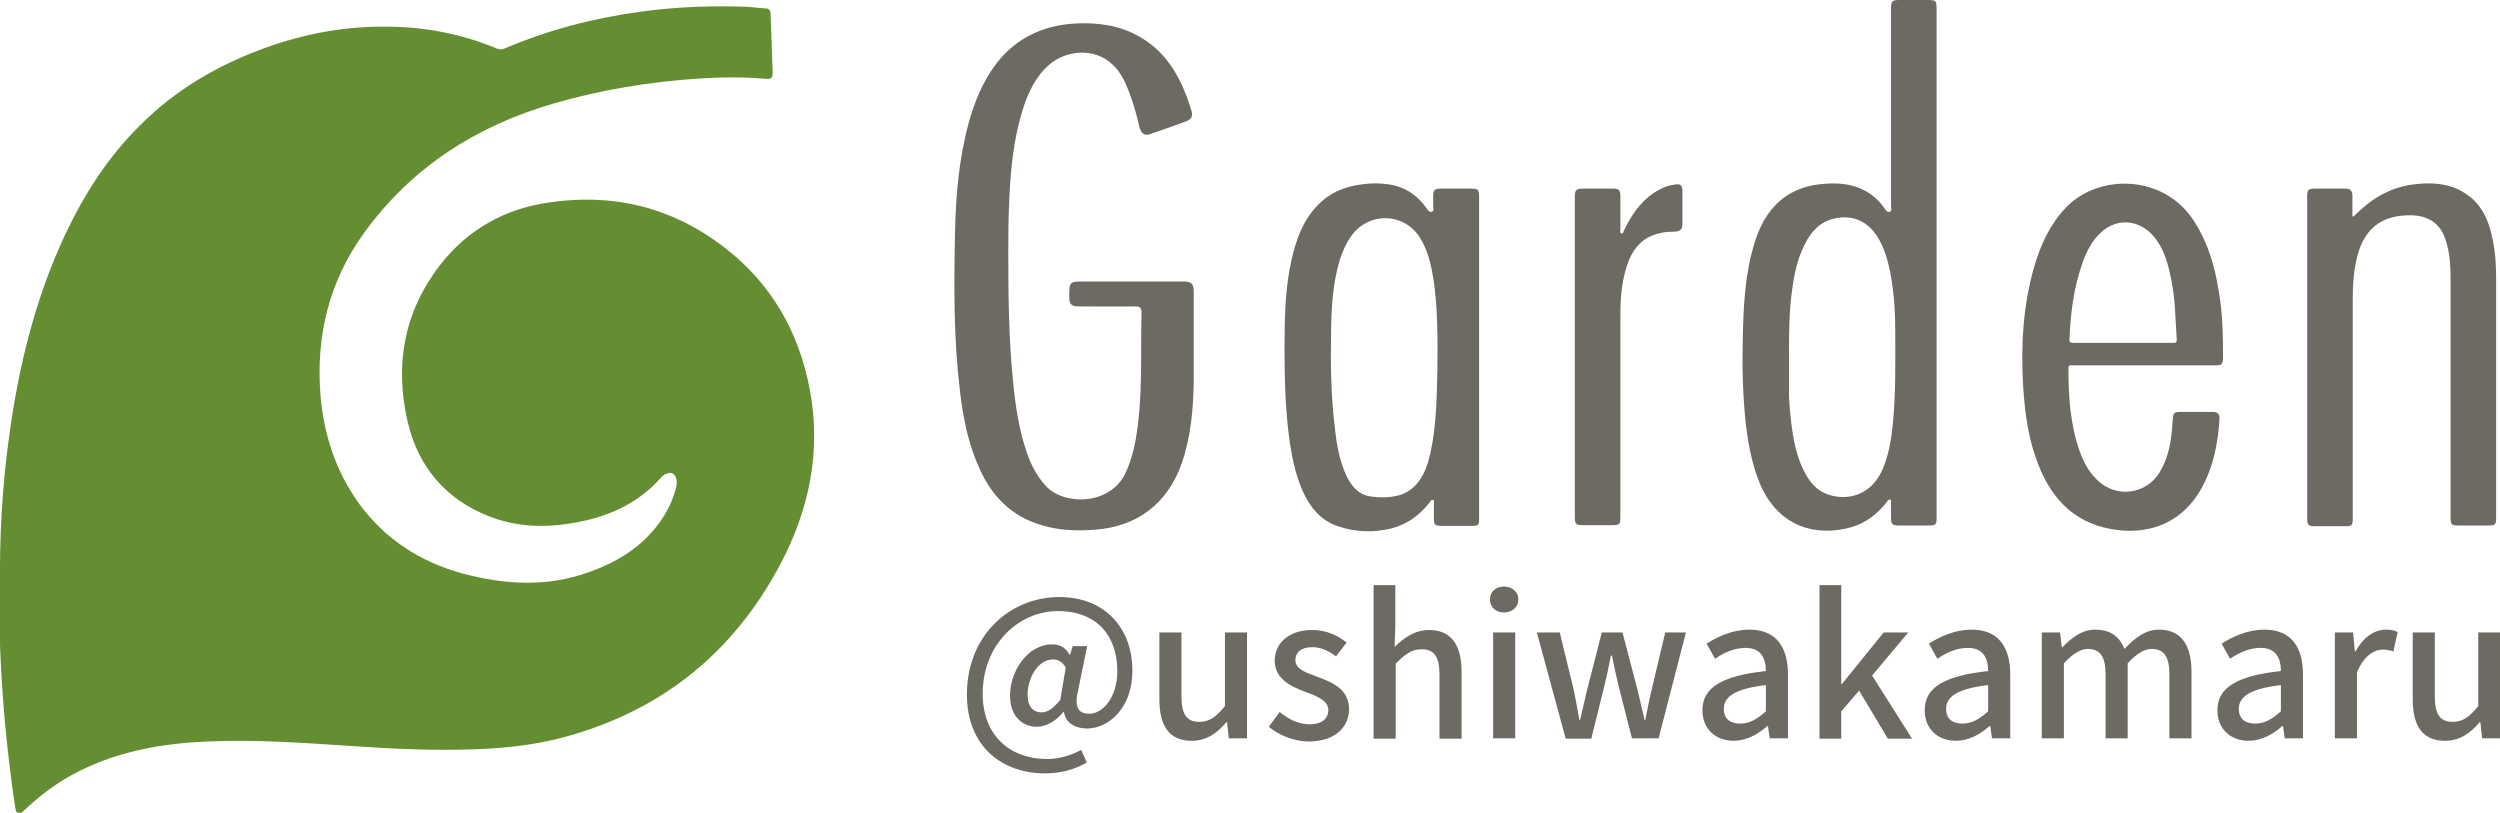 <?xml version="1.0" encoding="UTF-8"?><svg id="_レイヤー_2" xmlns="http://www.w3.org/2000/svg" viewBox="0 0 71.31 23.18"><defs><style>.cls-1{fill:#6d6963;}.cls-2{fill:#658e33;}</style></defs><g id="_レイアウト用"><g><path class="cls-2" d="m0,16.86c-.02-1.5.06-3,.27-4.48.27-1.96.74-3.87,1.58-5.67.54-1.15,1.22-2.22,2.13-3.12,1.02-1.03,2.24-1.74,3.6-2.23,1.11-.4,2.25-.61,3.42-.6,1.09,0,2.15.2,3.16.62.09.04.16.04.24,0,1.25-.53,2.55-.87,3.9-1.05.95-.13,1.91-.17,2.87-.14.22,0,.44.04.66.05.1,0,.14.04.15.15.02.56.04,1.13.06,1.69,0,.14-.05.18-.18.17-.64-.06-1.28-.05-1.92-.01-1.4.09-2.79.32-4.14.71-2.21.64-4.06,1.82-5.42,3.7-.99,1.37-1.37,2.93-1.24,4.6.09,1.13.43,2.17,1.09,3.1.75,1.03,1.76,1.68,2.97,2.01,1.2.32,2.41.39,3.6-.04.81-.29,1.52-.72,2.03-1.44.2-.28.35-.59.44-.92.03-.1.05-.2.02-.3-.04-.16-.15-.21-.3-.14-.06.03-.11.07-.15.12-.67.75-1.54,1.12-2.51,1.28-.81.14-1.62.11-2.4-.2-1.23-.49-2-1.41-2.3-2.68-.38-1.63-.11-3.15.93-4.49.78-1,1.83-1.59,3.07-1.77,1.84-.28,3.52.12,5.01,1.26,1.35,1.03,2.15,2.42,2.46,4.08.33,1.76-.02,3.43-.85,4.99-1.35,2.54-3.42,4.19-6.21,4.93-.8.21-1.62.3-2.44.33-1.19.05-2.38-.01-3.57-.09-1.36-.09-2.73-.19-4.1-.13-1.25.05-2.47.26-3.6.81-.58.28-1.1.65-1.57,1.09-.03.03-.06.06-.09.08-.04.04-.08.08-.14.07-.07-.02-.08-.09-.09-.14-.04-.28-.09-.57-.12-.85-.18-1.37-.29-2.75-.33-4.13-.01-.39,0-.79,0-1.18Z"/><path class="cls-1" d="m28.76,7.2c0,1.35.02,2.49.13,3.62.07.73.17,1.45.42,2.15.12.33.28.62.51.88.52.58,1.84.57,2.28-.35.2-.42.29-.87.35-1.32.08-.64.1-1.29.1-1.93,0-.44,0-.88.01-1.32,0-.14-.03-.19-.18-.19-.54.01-1.07,0-1.61,0-.21,0-.27-.06-.27-.27,0-.44,0-.44.43-.44h2.83c.22,0,.29.06.29.29,0,.85,0,1.7,0,2.55-.01.79-.08,1.58-.34,2.34-.4,1.15-1.28,1.82-2.49,1.9-.52.04-1.04.02-1.54-.14-.83-.25-1.38-.81-1.73-1.58-.33-.71-.48-1.47-.57-2.25-.18-1.49-.17-2.98-.14-4.48.02-1.06.11-2.12.39-3.15.17-.62.41-1.2.8-1.71.57-.73,1.34-1.08,2.25-1.13.64-.03,1.25.05,1.81.37.7.39,1.1,1.02,1.37,1.74.05.13.09.27.13.4.04.13-.01.22-.13.27-.35.13-.71.26-1.07.38-.14.05-.25-.03-.29-.21-.08-.34-.17-.68-.3-1.01-.11-.29-.25-.58-.49-.79-.47-.44-1.28-.42-1.8.04-.39.35-.6.82-.75,1.31-.25.81-.33,1.64-.37,2.48-.03.59-.03,1.17-.03,1.54Z"/><path class="cls-1" d="m67.14,6.17c.47-.48.99-.8,1.63-.9.63-.09,1.23-.05,1.74.39.35.31.5.72.59,1.17.08.37.1.75.1,1.13,0,2.26,0,4.52,0,6.77,0,.25-.01.26-.26.26-.26,0-.52,0-.79,0-.23,0-.25-.02-.25-.25,0-2.27,0-4.53,0-6.8,0-.35-.02-.7-.12-1.03-.14-.51-.48-.76-1.01-.77-.88-.01-1.39.42-1.57,1.34-.07.34-.09.69-.09,1.04,0,2.08,0,4.15,0,6.23,0,.25-.01.26-.26.26h-.76c-.26,0-.28-.01-.28-.27V5.64c0-.24.02-.26.26-.26.28,0,.56,0,.83,0,.14,0,.2.06.2.2,0,.19,0,.37,0,.59Z"/><path class="cls-1" d="m44.92,10.17c0-1.51,0-3.02,0-4.53,0-.23.03-.26.26-.26h.82c.18,0,.22.04.22.23,0,.32,0,.64,0,.95,0,.04-.02.09.04.1.04,0,.04-.04.06-.08.2-.42.45-.8.84-1.07.18-.12.37-.21.58-.24.19-.04.25,0,.25.2,0,.29,0,.59,0,.88,0,.2-.04.25-.26.26-.14,0-.28.01-.42.05-.42.1-.69.38-.85.77-.19.49-.24,1.01-.24,1.53,0,1.92,0,3.84,0,5.75,0,.26-.01.27-.28.27h-.76c-.24,0-.26-.02-.26-.27v-4.55Z"/><path class="cls-1" d="m54.97,0h-.77c-.24,0-.26.02-.26.27,0,1.87,0,3.75,0,5.62,0,.05.03.12-.03.15-.08.03-.11-.04-.15-.09-.16-.23-.37-.42-.62-.54-.41-.2-.84-.2-1.27-.15-.4.05-.77.19-1.09.46-.38.33-.6.76-.74,1.23-.27.88-.31,1.8-.33,2.71-.02.79,0,1.57.08,2.36.07.62.18,1.23.42,1.8.54,1.24,1.62,1.49,2.59,1.22.42-.12.75-.38,1.02-.72.02-.03.04-.08.09-.07.05.02.03.07.03.11,0,.14,0,.27,0,.41,0,.18.04.22.21.22.27,0,.55,0,.82,0,.26,0,.27-.01.27-.26V.26c0-.24-.02-.26-.26-.26Zm-.98,12.1c-.04.42-.11.84-.27,1.24-.34.83-1.06.94-1.56.77-.32-.1-.53-.34-.68-.63-.24-.45-.33-.95-.39-1.45-.03-.24-.05-.47-.06-.71,0-.4,0-.8,0-1.2,0-.62,0-1.24.09-1.86.06-.46.16-.92.38-1.33.18-.35.44-.62.84-.7.5-.11.93.08,1.21.52.22.35.32.75.39,1.15.09.51.12,1.03.12,1.55,0,.88.02,1.77-.07,2.65Z"/><path class="cls-1" d="m41.94,5.38h-.83c-.19,0-.23.03-.23.23,0,.09,0,.19,0,.29,0,.05.04.12-.04.14-.07.02-.11-.04-.14-.09-.27-.38-.62-.62-1.08-.69-.26-.04-.52-.04-.78,0-.49.06-.92.24-1.27.61-.41.43-.6.97-.73,1.54-.19.84-.2,1.7-.2,2.56,0,.81.02,1.61.12,2.42.07.55.17,1.09.39,1.6.21.47.51.85,1.01,1.02.5.17,1.02.19,1.54.06.45-.12.8-.38,1.08-.74.02-.03.04-.08.09-.07.05.01.03.07.03.11,0,.13,0,.25,0,.38,0,.23.02.25.25.25.27,0,.54,0,.8,0,.23,0,.24-.01.24-.24V5.61c0-.2-.03-.23-.23-.23Zm-1.14,7.54c-.06.29-.15.56-.33.81-.14.19-.32.32-.54.39-.28.08-.56.08-.84.04-.34-.05-.54-.29-.68-.58-.2-.43-.28-.88-.33-1.34-.12-.97-.13-1.93-.11-2.9.01-.66.06-1.31.25-1.94.08-.24.18-.47.33-.68.5-.68,1.48-.66,1.94.04.24.37.33.79.4,1.21.12.83.12,1.66.11,2.6-.02.72-.02,1.54-.2,2.36Z"/><path class="cls-1" d="m59.15,10.42c.67,0,1.34,0,2.02,0h2.03c.17,0,.2-.03.21-.2,0-.64-.01-1.27-.12-1.9-.11-.7-.3-1.37-.68-1.97-.87-1.41-2.78-1.4-3.7-.41-.45.48-.71,1.06-.89,1.68-.32,1.12-.38,2.27-.31,3.43.05.75.15,1.49.43,2.2.41,1.05,1.11,1.73,2.27,1.87,1.03.12,1.89-.29,2.39-1.2.34-.62.47-1.29.51-1.99,0-.13-.06-.18-.19-.18-.28,0-.57,0-.85,0s-.28,0-.3.29c-.03.5-.1.98-.36,1.42-.39.65-1.25.76-1.79.23-.25-.24-.4-.53-.51-.85-.26-.75-.31-1.54-.31-2.33,0-.12.08-.09.14-.09Zm.26-2.95c.12-.32.27-.62.53-.85.45-.41,1.08-.36,1.49.12.3.35.41.78.5,1.22.12.57.12,1.15.16,1.73,0,.1-.05.09-.11.09h-1.41c-.47,0-.94,0-1.41,0-.08,0-.14,0-.13-.1.03-.75.12-1.49.38-2.2Z"/><g><path class="cls-1" d="m27.58,19.81c0-1.68,1.22-2.78,2.64-2.78,1.27,0,2.08.86,2.08,2.1,0,1.09-.7,1.65-1.29,1.65-.34,0-.62-.16-.66-.47h-.02c-.19.24-.48.42-.75.42-.44,0-.77-.32-.77-.89,0-.69.49-1.46,1.21-1.46.21,0,.38.09.49.3h.01l.08-.25h.41l-.26,1.27c-.11.46,0,.66.32.66.38,0,.8-.46.8-1.22,0-.97-.55-1.71-1.7-1.71-1.09,0-2.14.93-2.14,2.36,0,1.21.8,1.86,1.83,1.86.36,0,.71-.11.98-.26l.16.36c-.37.21-.76.31-1.19.31-1.22,0-2.23-.76-2.23-2.25Zm2.66.17l.16-.94c-.1-.16-.21-.23-.36-.23-.45,0-.73.56-.73,1,0,.36.17.51.4.51.16,0,.32-.1.52-.34Z"/><path class="cls-1" d="m33.07,19.94v-1.9h.63v1.82c0,.52.15.73.51.73.28,0,.47-.13.73-.45v-2.1h.63v3.02h-.52l-.05-.46h-.02c-.27.32-.57.53-.99.53-.64,0-.92-.42-.92-1.19Z"/><path class="cls-1" d="m36.2,20.72l.3-.41c.27.21.53.35.86.35.36,0,.53-.18.53-.41,0-.27-.34-.4-.67-.52-.4-.15-.86-.37-.86-.88s.41-.88,1.07-.88c.41,0,.74.16.98.36l-.3.39c-.21-.15-.42-.26-.68-.26-.33,0-.48.16-.48.37,0,.26.31.36.64.48.42.16.89.35.89.92,0,.51-.4.92-1.15.92-.42,0-.85-.18-1.14-.42Z"/><path class="cls-1" d="m39.17,16.69h.63v1.16l-.02.6c.26-.25.57-.48.98-.48.64,0,.93.43.93,1.2v1.9h-.63v-1.82c0-.52-.15-.73-.51-.73-.28,0-.47.14-.74.41v2.14h-.63v-4.38Z"/><path class="cls-1" d="m42.5,17.1c0-.23.17-.37.4-.37s.41.15.41.37-.18.37-.41.37-.4-.15-.4-.37Zm.09.94h.63v3.02h-.63v-3.02Z"/><path class="cls-1" d="m43.85,18.04h.64l.4,1.64c.06.29.11.57.16.86h.02c.07-.29.13-.57.2-.86l.42-1.64h.59l.43,1.64c.07.29.13.57.2.86h.02c.06-.29.11-.57.18-.86l.39-1.64h.59l-.78,3.02h-.76l-.38-1.49c-.07-.29-.13-.56-.19-.87h-.03c-.06.31-.12.59-.19.88l-.37,1.49h-.73l-.82-3.02Z"/><path class="cls-1" d="m48.56,20.26c0-.65.55-.98,1.81-1.12,0-.35-.13-.66-.58-.66-.32,0-.62.14-.87.31l-.24-.43c.31-.2.74-.4,1.22-.4.75,0,1.1.48,1.1,1.28v1.82h-.52l-.05-.35h-.02c-.27.24-.6.42-.96.42-.52,0-.89-.34-.89-.87Zm1.81.02v-.74c-.9.11-1.2.34-1.2.68,0,.3.2.42.47.42s.48-.13.73-.35Z"/><path class="cls-1" d="m51.9,16.69h.62v2.82h.02l1.19-1.47h.7l-1.03,1.23,1.14,1.8h-.69l-.82-1.37-.51.59v.78h-.62v-4.38Z"/><path class="cls-1" d="m54.9,20.26c0-.65.55-.98,1.81-1.12,0-.35-.13-.66-.58-.66-.32,0-.62.14-.87.31l-.24-.43c.31-.2.74-.4,1.22-.4.75,0,1.1.48,1.1,1.28v1.82h-.52l-.05-.35h-.02c-.27.24-.6.42-.96.42-.52,0-.89-.34-.89-.87Zm1.81.02v-.74c-.9.11-1.2.34-1.2.68,0,.3.2.42.47.42s.48-.13.73-.35Z"/><path class="cls-1" d="m58.24,18.04h.52l.05.42h.02c.26-.27.56-.5.93-.5.45,0,.7.21.84.55.3-.32.6-.55.98-.55.63,0,.93.43.93,1.2v1.9h-.63v-1.82c0-.52-.16-.73-.51-.73-.21,0-.43.14-.68.41v2.14h-.63v-1.82c0-.52-.16-.73-.51-.73-.2,0-.43.14-.68.41v2.14h-.63v-3.02Z"/><path class="cls-1" d="m63.25,20.26c0-.65.55-.98,1.81-1.12,0-.35-.13-.66-.58-.66-.32,0-.62.14-.87.31l-.24-.43c.31-.2.74-.4,1.22-.4.75,0,1.1.48,1.1,1.28v1.82h-.52l-.05-.35h-.02c-.27.24-.6.42-.96.42-.52,0-.89-.34-.89-.87Zm1.81.02v-.74c-.9.11-1.2.34-1.2.68,0,.3.2.42.47.42s.48-.13.73-.35Z"/><path class="cls-1" d="m66.6,18.04h.52l.05.54h.02c.21-.39.53-.62.86-.62.15,0,.25.02.34.07l-.12.55c-.1-.03-.18-.05-.3-.05-.25,0-.54.17-.74.65v1.88h-.63v-3.02Z"/><path class="cls-1" d="m68.82,19.94v-1.9h.63v1.82c0,.52.15.73.51.73.28,0,.47-.13.73-.45v-2.1h.63v3.02h-.52l-.05-.46h-.02c-.27.32-.57.53-.99.53-.64,0-.92-.42-.92-1.19Z"/></g></g></g></svg>